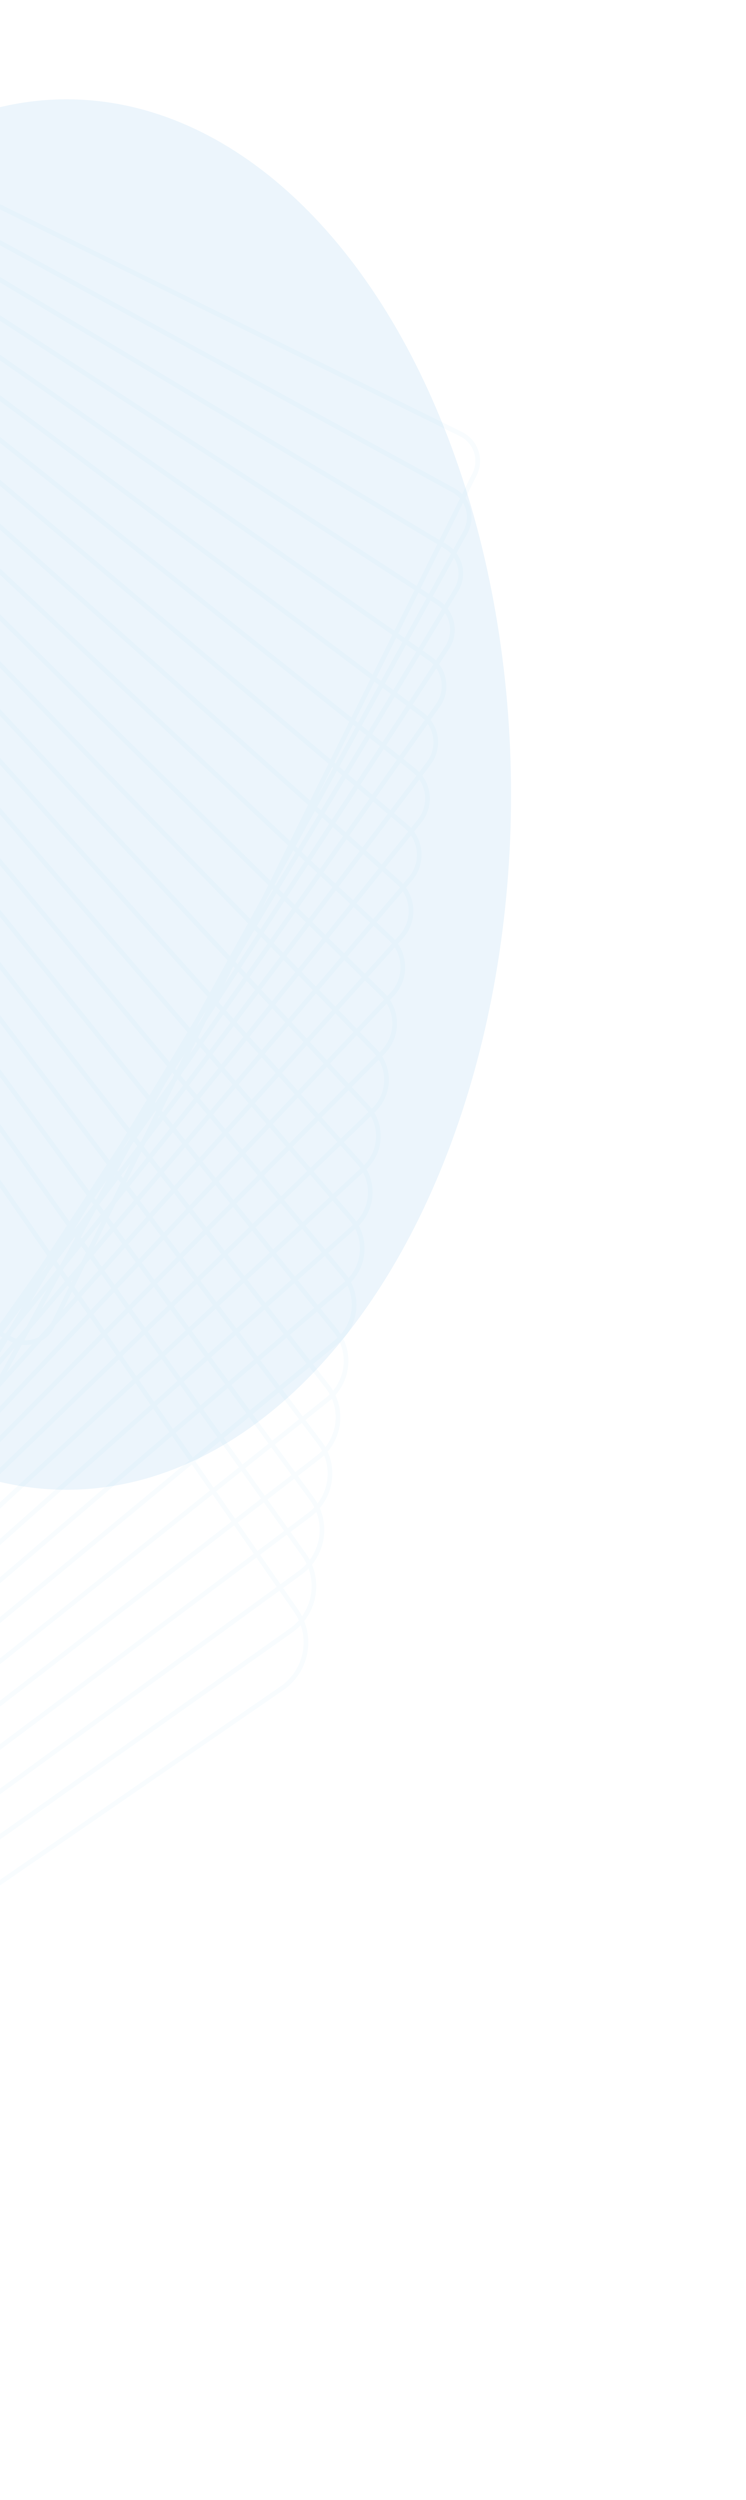 <svg width="308" height="1032" viewBox="0 0 308 1032" fill="none" xmlns="http://www.w3.org/2000/svg">
<g clip-path="url(#clip0_2002_7408)">
<path opacity="0.24" fill-rule="evenodd" clip-rule="evenodd" d="M190.777 178.354C195.156 180.52 198.007 184.894 198.199 189.776C198.284 191.983 197.808 194.205 196.824 196.195L192.16 205.599C193.679 207.739 194.585 210.305 194.693 212.993C194.785 215.463 194.206 217.913 193.009 220.098L188.462 228.378C190.114 230.613 191.087 233.323 191.203 236.201L191.203 236.193C191.311 238.935 190.621 241.631 189.202 243.993L184.832 251.258C186.584 253.588 187.621 256.426 187.738 259.41L187.747 259.41C187.862 262.423 187.052 265.357 185.395 267.897L181.289 274.183C183.111 276.583 184.169 279.5 184.291 282.61C184.422 285.912 183.484 289.083 181.58 291.791L177.791 297.176C179.65 299.648 180.735 302.643 180.861 305.819C180.999 309.35 179.907 312.852 177.773 315.686L174.356 320.221C176.23 322.752 177.324 325.81 177.447 329.019C177.601 332.831 176.364 336.578 173.966 339.573L170.964 343.314C172.823 345.896 173.911 348.996 174.042 352.228C174.204 356.337 172.821 360.321 170.151 363.459L167.618 366.437C169.461 369.054 170.514 372.146 170.646 375.429L170.646 375.42C170.823 379.826 169.295 384.064 166.345 387.345L164.31 389.611C166.106 392.258 167.134 395.357 167.266 398.629C167.451 403.332 165.769 407.807 162.538 411.231L161.034 412.823C162.769 415.493 163.763 418.588 163.895 421.83C164.087 426.762 162.209 431.609 158.731 435.118L157.785 436.074C159.451 438.753 160.408 441.832 160.533 445.031C160.74 450.268 158.691 455.361 154.925 458.996L154.55 459.357C156.141 462.041 157.055 465.092 157.178 468.24L157.17 468.24C157.39 473.675 155.261 478.921 151.336 482.677C152.838 485.347 153.703 488.353 153.824 491.44C154.04 496.906 151.975 502.147 148.128 505.982C149.561 508.631 150.368 511.564 150.488 514.641C150.7 520.145 148.695 525.389 144.918 529.306C146.271 531.936 147.033 534.825 147.15 537.842L147.159 537.833C147.376 543.382 145.415 548.635 141.71 552.624C142.993 555.232 143.715 558.081 143.83 561.043L143.822 561.043C144.043 566.535 142.085 571.887 138.483 575.94C139.696 578.531 140.383 581.339 140.502 584.243L140.51 584.243C140.722 589.769 138.811 595.138 135.267 599.264C136.419 601.829 137.071 604.594 137.182 607.444C137.404 613.013 135.534 618.387 132.045 622.576C133.14 625.118 133.761 627.845 133.87 630.645L133.879 630.645C134.099 636.253 132.262 641.65 128.824 645.904C129.861 648.419 130.451 651.101 130.558 653.846C130.782 659.492 128.989 664.908 125.606 669.221C126.59 671.71 127.154 674.355 127.264 677.055L127.264 677.047C127.586 685.324 123.71 693.066 116.892 697.766L-486.597 1113.89C-491.883 1117.54 -498.28 1118.92 -504.607 1117.76C-510.935 1116.62 -516.429 1113.08 -520.083 1107.8L-937.182 506.009C-939.781 502.255 -941.248 497.869 -941.434 493.327C-941.765 485.059 -937.888 477.308 -931.07 472.608L-327.581 56.483C-324.537 54.384 -321.125 53.038 -317.57 52.493C-315.318 51.346 -312.916 50.579 -310.443 50.209C-308.169 49.042 -305.759 48.289 -303.315 47.934C-301.071 46.762 -298.66 45.988 -296.172 45.635C-293.943 44.459 -291.542 43.686 -289.06 43.343C-286.815 42.147 -284.413 41.39 -281.974 41.058C-279.736 39.84 -277.303 39.052 -274.779 38.73C-272.591 37.531 -270.206 36.756 -267.727 36.442C-265.516 35.206 -263.092 34.417 -260.568 34.115C-258.386 32.883 -255.983 32.1 -253.474 31.808C-251.258 30.537 -248.834 29.763 -246.365 29.485C-244.16 28.198 -241.735 27.42 -239.264 27.151C-237.104 25.864 -234.683 25.061 -232.136 24.801C-229.959 23.491 -227.538 22.707 -225.068 22.462C-222.936 21.14 -220.512 20.321 -217.942 20.084C-215.932 18.822 -213.645 18.021 -211.215 17.753C-211.087 17.739 -210.958 17.726 -210.83 17.715C-208.686 16.35 -206.251 15.547 -203.76 15.341C-201.625 13.948 -199.179 13.133 -196.674 12.94C-194.554 11.527 -192.103 10.702 -189.591 10.523C-187.489 9.093 -185.04 8.261 -182.524 8.095C-180.441 6.646 -177.991 5.802 -175.47 5.647C-171.587 2.88 -166.337 2.276 -161.771 4.527L190.777 178.354ZM-171.916 5.892C-169.008 4.737 -165.639 4.767 -162.618 6.255L189.912 180.082C193.665 181.931 196.103 185.676 196.264 189.852C196.341 191.737 195.934 193.637 195.087 195.339L190.807 203.971C189.867 203.003 188.779 202.167 187.567 201.505L-168.054 7.302C-169.295 6.624 -170.597 6.159 -171.916 5.892ZM189.899 205.803C188.994 204.767 187.897 203.88 186.635 203.19L-168.969 8.979C-170.814 7.975 -172.811 7.512 -174.777 7.538C-175.351 7.99 -175.885 8.5 -176.369 9.064C-175.677 9.34 -174.998 9.675 -174.338 10.069L181.42 222.903L189.899 205.803ZM191.177 207.582C192.13 209.216 192.685 211.086 192.766 213.07C192.85 215.192 192.349 217.303 191.323 219.183L187.127 226.824C186.307 225.999 185.377 225.269 184.349 224.655L183.085 223.899L191.177 207.582ZM182.23 225.623L183.358 226.298C184.416 226.929 185.355 227.705 186.157 228.591L177.058 245.159L173.643 242.941L182.23 225.623ZM172.786 244.668L176.134 246.842L167.065 263.355L164.433 261.512L172.786 244.668ZM162.832 260.392L171.154 243.607L-179.975 15.553L-181.781 19.196L162.832 260.392ZM163.57 263.253L166.135 265.049L157.333 281.077L155.436 279.655L163.57 263.253ZM153.864 278.477L161.969 262.133L-182.646 20.941L-184.578 24.836L153.864 278.477ZM154.567 281.408L156.397 282.779L147.836 298.369L146.632 297.409L154.567 281.408ZM145.088 296.177L152.995 280.23L-185.447 26.589L-187.497 30.723L145.088 296.177ZM145.759 299.17L146.897 300.078L138.559 315.261L138.01 314.796L145.759 299.17ZM136.493 313.512L144.215 297.937L-188.37 32.483L-190.524 36.828L136.493 313.512ZM137.131 316.569L137.615 316.979L130.524 329.893L137.131 316.569ZM128.062 330.515L135.613 315.286L-191.405 38.606L-193.656 43.145L128.062 330.515ZM119.788 347.201L127.179 332.297L-194.537 44.922L-196.884 49.655L119.788 347.201ZM111.662 363.59L118.899 348.995L-197.778 51.458L-200.198 56.337L111.662 363.59ZM108.361 370.248L110.761 365.408L-201.101 58.16L-203.6 63.199L103.342 379.387L108.361 370.248ZM83.523 420.34L85.426 416.504L82.269 421.751L80.509 424.956L83.523 420.34ZM85.143 421.405L81.757 428.232L82.552 429.155L90.891 417.305L89.116 415.321L85.143 421.405ZM96.28 398.946L92.447 406.677L96.994 399.713L96.28 398.946ZM97.652 396.179L97.195 397.101L98.079 398.051L106.403 385.305L105.039 383.9L97.652 396.179ZM110.129 371.019L108.184 374.941L112.744 367.361L112.351 366.974L110.129 371.019ZM80.831 430.1L78.31 435.185L81.413 430.775L80.831 430.1ZM72.856 441.855L76.224 435.062L72.258 441.135L72.856 441.855ZM71.043 445.511L71.921 443.74L71.157 442.821L68.277 447.231L63.969 455.074L64.153 455.302L71.043 445.511ZM72.678 446.542L73.398 445.518L75.568 448.128L67.254 459.162L66.738 458.519L72.678 446.542ZM65.796 460.42L66.059 460.748L64.813 462.402L65.796 460.42ZM58.541 470.725L64.469 458.769L64.258 458.506L56.44 469.615L57.932 471.533L58.541 470.725ZM60.168 471.767L59.369 473.379L61.708 476.385L70.16 465.851L67.304 462.297L60.168 471.767ZM58.416 475.301L52.082 488.074L52.201 488.231L60.465 477.934L58.416 475.301ZM50.789 486.359L53.897 480.09L49.981 485.288L50.789 486.359ZM46.075 495.865L49.832 488.29L48.775 486.889L40.964 497.255L42.871 499.859L46.075 495.865ZM47.693 496.925L44.879 502.6L46.913 505.378L55.292 495.528L52.153 491.367L47.693 496.925ZM43.916 504.541L38.731 514.997L45.633 506.884L43.916 504.541ZM36.49 515.197L42.086 503.912L34.863 512.912L36.49 515.197ZM33.596 521.033L35.521 517.151L33.613 514.47L26.45 523.396L25.942 524.321L28.123 527.468L33.596 521.033ZM35.209 522.098L37.297 519.644L40.682 524.397L32.392 533.628L30.702 531.188L35.209 522.098ZM29.454 529.388L30.076 528.133L29.254 529.1L29.454 529.388ZM29.723 533.163L31.067 535.103L25.915 540.84L29.723 533.163ZM21.137 546.161L28.475 531.362L27.96 530.62L12.504 548.791L10.017 553.32C12.09 553.401 14.143 552.916 15.948 551.94L21.137 546.161ZM22.726 547.272L22.448 547.832C21.24 550.274 19.378 552.181 17.178 553.45L-1.439 574.181L-1.784 574.81C-2.945 576.922 -4.584 578.608 -6.493 579.808L-25.636 601.125L-26.034 601.787C-27.113 603.583 -28.532 605.052 -30.161 606.164L-49.801 628.034L-50.267 628.747C-51.243 630.244 -52.452 631.501 -53.814 632.503L-74.033 655.018L-74.525 655.716C-75.368 656.916 -76.356 657.954 -77.451 658.823L-98.109 681.828L-98.749 682.677C-99.459 683.618 -100.258 684.455 -101.124 685.185L-122.37 708.843L-123.007 709.637C-123.534 710.293 -124.103 710.896 -124.707 711.446L-144.027 732.959L36.064 542.312L32.194 536.728L22.726 547.272ZM13.237 554.958C11.858 555.25 10.428 555.326 9.002 555.168L2.632 566.767L13.237 554.958ZM5.358 554.23L-4.147 565.404L3.197 553.196L4.565 553.871C4.827 554 5.091 554.119 5.358 554.23ZM0.956 552.091L-5.278 559.86L0.078 551.658L0.956 552.091ZM1.177 550.059L2.187 550.557L3.586 548.813L9.412 539.13L1.177 550.059ZM-2.692 550.292L-20.752 575.956L-21.782 577.322L-375.119 384.363C-378.794 382.353 -381.08 378.669 -381.249 374.483L-381.241 374.483C-381.325 372.361 -380.824 370.25 -379.798 368.378L-249.255 130.658L-243.401 139.106L-354.03 362.211C-355.014 364.201 -355.49 366.423 -355.405 368.622C-355.213 373.503 -352.371 377.886 -347.974 380.043L-2.692 550.292ZM-242.14 140.924L-352.284 363.058C-353.132 364.761 -353.547 366.66 -353.47 368.545L-353.478 368.553C-353.309 372.73 -350.871 376.475 -347.118 378.332L-1.574 548.702L16.061 523.643L19.488 518.396L-242.14 140.924ZM-242.42 137.128L-248.216 128.766L-245.094 123.08L-239.411 131.06L-242.42 137.128ZM-238.136 132.85L-241.159 138.947L20.626 516.652L27.582 506.001L-238.136 132.85ZM-238.442 129.106L-244.066 121.209L-240.982 115.593L-235.472 123.116L-238.442 129.106ZM-234.182 124.876L-237.168 130.897L28.711 504.273L35.785 493.44L-234.182 124.876ZM-234.509 121.175L-239.961 113.733L-236.919 108.194L-231.581 115.27L-234.509 121.175ZM-230.277 116.999L-233.22 122.935L36.909 491.719L44.105 480.7L-230.277 116.999ZM-230.621 113.334L-235.899 106.337L-232.9 100.876L-227.735 107.514L-230.621 113.334ZM-226.415 109.211L-229.317 115.063L45.225 478.985L49.899 471.829L52.435 467.613L-226.415 109.211ZM-226.786 105.6L-231.891 99.038L-228.938 93.66L-223.946 99.872L-226.786 105.6ZM-222.609 101.536L-225.466 107.297L53.502 465.839L60.629 453.991L-222.609 101.536ZM-223.003 97.97L-227.935 91.834L-225.038 86.558L-220.219 92.355L-223.003 97.97ZM-218.864 93.983L-221.666 99.634L61.687 452.234L68.947 440.164L-218.864 93.983ZM-219.279 90.46L-224.038 84.737L-221.191 79.552L-216.544 84.945L-219.279 90.46ZM-215.172 86.538L-217.925 92.089L69.998 438.417L77.399 426.116L-215.172 86.538ZM-215.616 83.073L-220.201 77.751L-217.409 72.665L-212.935 77.666L-215.616 83.073ZM-211.544 79.221L-214.244 84.665L78.441 424.383L80.623 420.755L85.703 411.505L-211.544 79.221ZM-212.018 75.816L-216.43 70.883L-213.702 65.915L-209.4 70.537L-212.018 75.816ZM-207.99 72.052L-210.627 77.37L86.684 409.719L93.966 396.46L-207.99 72.052ZM-208.487 68.696L-212.728 64.141L-210.067 59.295L-205.936 63.551L-208.487 68.696ZM-204.505 65.025L-207.077 70.212L94.943 394.681L102.372 381.153L-204.505 65.025ZM-205.031 61.725L-209.099 57.534L-206.514 52.827L-202.553 56.729L-205.031 61.725ZM-201.65 54.907L-205.548 51.066L-203.045 46.509L-199.253 50.073L-201.65 54.907ZM-198.358 48.269L-202.088 44.765L-199.66 40.345L-196.035 43.584L-198.358 48.269ZM-195.154 41.807L-198.716 38.626L-196.389 34.389L-192.928 37.318L-195.154 41.807ZM-192.046 35.54L-195.443 32.666L-193.218 28.614L-189.918 31.248L-192.046 35.54ZM-189.045 29.487L-192.28 26.905L-190.164 23.053L-187.022 25.408L-189.045 29.487ZM-186.153 23.655L-189.229 21.35L-187.239 17.726L-184.251 19.818L-186.153 23.655ZM-183.385 18.073L-186.307 16.028L-185.005 13.658C-184.887 13.443 -184.763 13.233 -184.634 13.029C-183.614 13.363 -182.622 13.833 -181.681 14.444L-181.609 14.491L-183.385 18.073ZM-180.748 12.755C-181.605 12.21 -182.498 11.767 -183.413 11.421C-182.934 10.891 -182.411 10.412 -181.854 9.985C-181.056 9.967 -180.253 10.027 -179.457 10.168C-179.527 10.299 -179.596 10.431 -179.662 10.565L-180.748 12.755ZM-177.524 10.679C-176.773 10.944 -176.038 11.288 -175.33 11.712L180.565 224.627L172.01 241.881L-179.113 13.816L-177.926 11.421C-177.8 11.167 -177.666 10.919 -177.524 10.679ZM-178.347 8.44C-178.525 8.398 -178.703 8.36 -178.882 8.325C-178.601 8.217 -178.315 8.12 -178.027 8.034C-178.136 8.167 -178.243 8.303 -178.347 8.44ZM4.19 551.544L5.421 552.151C5.833 552.354 6.253 552.53 6.676 552.68L10.898 547.717L19.495 532.062L5.175 549.907L4.19 551.544ZM189.284 236.278C189.199 234.106 188.544 232.042 187.426 230.265L178.671 246.207L181.131 247.805C181.998 248.367 182.793 249.014 183.508 249.731L187.551 243.01C188.781 240.97 189.376 238.647 189.284 236.278ZM180.081 249.405L177.747 247.889L168.646 264.461L172.869 267.416L182.482 251.436C181.777 250.669 180.972 249.985 180.081 249.405ZM171.876 269.067L167.716 266.155L158.884 282.239L162.377 284.857L171.876 269.067ZM161.38 286.514L157.948 283.942L149.358 299.585L152.168 301.827L161.38 286.514ZM151.169 303.488L148.42 301.293L140.055 316.526L142.222 318.36L151.169 303.488ZM141.219 320.028L139.111 318.245L130.954 333.098L132.516 334.494L141.219 320.028ZM131.51 336.166L130.007 334.823L122.045 349.321L123.036 350.253L131.51 336.166ZM122.025 351.933L121.092 351.056L113.315 365.218L113.766 365.663L122.025 351.933ZM53.874 469.463L52.758 471.494L49.914 475.536L51.347 473.154L53.811 469.381L53.874 469.463ZM48.474 483.291L54.364 472.566L55.278 471.267L56.728 473.131L48.773 483.688L48.474 483.291ZM62.748 457.298L62.967 456.9L63 456.941L62.748 457.298ZM46.866 486.219L47.457 485.142L47.567 485.288L46.866 486.219ZM44.373 486.762L39.619 495.419L38.937 494.488L44.373 486.762ZM41.624 501.412L39.852 498.992L33.363 510.807L33.703 511.283L41.624 501.412ZM32.286 508.772L32.124 509.066L32.095 509.025L32.286 508.772ZM32.453 512.841L32.336 512.677L31.798 513.657L32.453 512.841ZM31.097 510.937L24.844 522.323L24.69 522.515L23.368 520.608L30.882 510.635L31.097 510.937ZM17.093 540.434L24.904 526.211L26.829 528.988L17.093 540.434ZM6.308 556.075L-3.022 573.063L-7.744 578.321C-9.316 579.262 -11.089 579.828 -12.912 579.974L-10.234 575.522L6.308 556.075ZM-14.088 581.929C-12.925 581.949 -11.768 581.82 -10.645 581.552L-20.388 592.401L-14.088 581.929ZM-24.605 589.454L-17.731 581.372C-18.168 581.243 -18.601 581.091 -19.03 580.916L-24.605 589.454ZM-43.13 605.654L-22.951 578.874L-376.042 386.048C-380.243 383.748 -382.975 379.348 -383.168 374.56C-383.268 372.09 -382.689 369.639 -381.492 367.454L-250.482 128.889L-255.608 121.494L-407.312 373.681C-408.543 375.721 -409.138 378.053 -409.046 380.413L-409.046 380.405C-408.884 384.539 -406.676 388.266 -403.128 390.385L-44.44 604.971C-44.012 605.228 -43.575 605.455 -43.13 605.654ZM-254.515 119.677L-249.442 126.996L-246.334 121.337L-251.31 114.35L-254.515 119.677ZM-250.23 112.553L-245.307 119.466L-242.238 113.878L-247.064 107.29L-250.23 112.553ZM-245.989 105.503L-241.217 112.018L-238.191 106.508L-242.866 100.312L-245.989 105.503ZM-241.792 98.526L-237.171 104.651L-234.188 99.22L-238.712 93.406L-241.792 98.526ZM-237.648 91.639L-233.18 97.382L-230.243 92.036L-234.615 86.596L-237.648 91.639ZM-233.557 84.838L-229.24 90.209L-226.361 84.966L-230.581 79.89L-233.557 84.838ZM-229.525 78.135L-225.361 83.145L-222.533 77.995L-226.601 73.273L-229.525 78.135ZM-225.556 71.536L-221.543 76.193L-218.77 71.143L-222.686 66.766L-225.556 71.536ZM-221.651 65.046L-217.791 69.361L-215.084 64.43L-218.848 60.386L-221.651 65.046ZM-217.817 58.673L-214.109 62.656L-211.47 57.85L-215.083 54.128L-217.817 58.673ZM-214.059 52.425L-210.503 56.089L-207.94 51.422L-211.403 48.01L-214.059 52.425ZM-210.379 46.307L-206.973 49.662L-204.494 45.148L-207.808 42.034L-210.379 46.307ZM-206.792 40.345L-203.537 43.404L-201.134 39.029L-204.3 36.201L-206.792 40.345ZM-203.297 34.534L-200.19 37.309L-197.889 33.12L-200.909 30.565L-203.297 34.534ZM-199.903 28.892L-196.943 31.397L-194.745 27.395L-197.621 25.099L-199.903 28.892ZM-196.622 23.439L-193.807 25.686L-191.72 21.887L-194.359 19.91C-194.391 19.885 -194.424 19.861 -194.456 19.838L-196.622 23.439ZM-193.207 18.369L-190.785 20.184L-188.843 16.648C-189.773 16.095 -190.749 15.669 -191.749 15.368C-191.864 15.54 -191.977 15.716 -192.085 15.896L-193.461 18.183C-193.376 18.244 -193.291 18.306 -193.207 18.369ZM-190.461 13.767C-189.59 14.079 -188.737 14.476 -187.916 14.959L-186.699 12.743C-186.665 12.681 -186.63 12.619 -186.595 12.557C-187.37 12.436 -188.151 12.387 -188.927 12.41C-189.471 12.815 -189.985 13.268 -190.461 13.767ZM-185.837 10.739C-185.7 10.765 -185.563 10.793 -185.427 10.823C-185.345 10.72 -185.263 10.618 -185.178 10.518C-185.4 10.585 -185.62 10.659 -185.837 10.739ZM-16.347 579.745C-16.889 579.628 -17.427 579.471 -17.957 579.273L-16.057 576.365L-3.799 561.089L-11.821 574.425L-16.347 579.745ZM183.748 253.059C184.99 254.949 185.72 257.165 185.811 259.478C185.911 262.093 185.205 264.636 183.77 266.837L179.964 272.664C179.34 272.04 178.655 271.465 177.913 270.947L174.447 268.521L183.748 253.059ZM173.454 270.171L176.812 272.522C177.574 273.055 178.267 273.657 178.885 274.317L168.839 289.7L163.923 286.016L173.454 270.171ZM162.926 287.672L167.785 291.314L157.921 306.419L153.683 303.037L162.926 287.672ZM152.685 304.697L156.866 308.034L147.311 322.665L143.709 319.618L152.685 304.697ZM142.705 321.286L146.252 324.287L136.981 338.482L133.976 335.798L142.705 321.286ZM132.97 337.47L135.921 340.106L126.915 353.897L124.47 351.6L132.97 337.47ZM123.459 353.28L125.85 355.527L117.091 368.939L115.175 367.051L123.459 353.28ZM114.153 368.75L116.016 370.585L107.483 383.652L106.066 382.193L114.153 368.75ZM18.973 523.237L20.548 520.618L17.791 524.535L16.472 526.555L18.973 523.237ZM36.021 498.631L30.834 507.254L30.922 507.378L38.565 497.235L37.769 496.148L36.021 498.631ZM20.554 524.342L12.56 537.63L23.43 524.084L22.145 522.23L20.554 524.342ZM-27.196 599.982L-17.909 584.545L-32.938 602.213L-35.709 606.457C-34.189 606.145 -32.729 605.547 -31.419 604.685L-27.196 599.982ZM-34.542 608.162C-35.38 608.384 -36.239 608.529 -37.106 608.595L-42.906 617.476L-34.542 608.162ZM-40.727 608.406L-43.647 611.838L-41.169 608.318C-41.088 608.335 -41.006 608.352 -40.925 608.368C-40.859 608.381 -40.793 608.394 -40.727 608.406ZM-44.319 607.232L-60.114 628.194L-64.21 633.299C-66 633.055 -67.764 632.423 -69.375 631.377L-431.137 396.416C-434.566 394.187 -436.706 390.426 -436.868 386.343L-436.868 386.351C-436.976 383.737 -436.27 381.193 -434.826 378.984L-261.304 113.276L-256.808 119.762L-408.963 372.698C-410.382 375.06 -411.08 377.757 -410.973 380.499C-410.78 385.27 -408.217 389.592 -404.119 392.045L-45.432 606.631C-45.066 606.85 -44.695 607.05 -44.319 607.232ZM-255.716 117.945L-260.163 111.529L-256.889 106.516L-252.526 112.643L-255.716 117.945ZM-251.445 110.846L-255.76 104.787L-252.525 99.834L-248.295 105.609L-251.445 110.846ZM-247.22 103.822L-251.402 98.113L-248.211 93.227L-244.113 98.658L-247.22 103.822ZM-243.039 96.873L-247.087 91.507L-243.94 86.687L-239.976 91.781L-243.039 96.873ZM-238.913 90.014L-242.827 84.983L-239.726 80.235L-235.897 85L-238.913 90.014ZM-234.839 83.242L-238.619 78.539L-235.577 73.882L-231.882 78.326L-234.839 83.242ZM-230.826 76.571L-234.471 72.187L-231.481 67.609L-227.921 71.741L-230.826 76.571ZM-226.876 70.004L-230.385 65.931L-227.451 61.439L-224.027 65.267L-226.876 70.004ZM-222.992 63.547L-226.366 59.777L-223.5 55.388L-220.21 58.923L-222.992 63.547ZM-219.18 57.209L-222.417 53.731L-219.623 49.452L-216.468 52.702L-219.18 57.209ZM-215.444 50.999L-218.546 47.803L-215.832 43.647L-212.811 46.623L-215.444 50.999ZM-211.787 44.92L-214.754 41.996L-212.128 37.975L-209.241 40.688L-211.787 44.92ZM-208.225 38.999L-211.058 36.337L-208.512 32.438L-205.758 34.898L-208.225 38.999ZM-204.755 33.231L-207.455 30.82L-205.018 27.088L-202.395 29.308L-204.755 33.231ZM-201.389 27.635L-203.957 25.462L-201.656 21.941C-201.333 22.157 -201.018 22.388 -200.71 22.634L-199.136 23.89L-201.389 27.635ZM-198.137 22.23L-199.508 21.136C-199.865 20.851 -200.231 20.583 -200.606 20.332L-199.164 18.124C-199.069 17.978 -198.971 17.835 -198.871 17.694C-197.915 17.958 -196.979 18.329 -196.081 18.811L-198.137 22.23ZM-195.088 17.161C-195.876 16.732 -196.69 16.378 -197.52 16.098C-197.053 15.63 -196.553 15.205 -196.028 14.823C-195.269 14.794 -194.506 14.831 -193.748 14.934L-195.088 17.161ZM-192.521 13.194C-192.62 13.174 -192.719 13.155 -192.818 13.137C-192.659 13.081 -192.5 13.028 -192.34 12.978C-192.401 13.049 -192.461 13.121 -192.521 13.194ZM-39.945 606.579C-39.711 606.613 -39.477 606.64 -39.242 606.661L-34.559 601.156L-28.475 591.839L-37.391 602.95L-39.945 606.579ZM182.364 282.687C182.267 280.217 181.494 277.889 180.159 275.914L170.394 290.866L174.695 294.089C175.339 294.572 175.939 295.099 176.491 295.664L179.997 290.682C181.662 288.32 182.48 285.557 182.364 282.687ZM173.543 295.629L169.341 292.479L159.443 307.634L164.966 312.042L175.363 297.267C174.812 296.673 174.204 296.125 173.543 295.629ZM163.858 313.616L158.388 309.25L148.803 323.927L153.691 328.064L163.858 313.616ZM152.581 329.641L147.744 325.549L138.444 339.789L142.74 343.626L152.581 329.641ZM141.629 345.205L137.384 341.413L128.35 355.246L132.09 358.76L141.629 345.205ZM130.976 360.343L127.285 356.875L118.5 370.327L121.719 373.498L130.976 360.343ZM120.594 375.096L117.425 371.974L108.867 385.078L111.593 387.887L120.594 375.096ZM110.465 389.49L107.787 386.731L99.44 399.513L101.702 401.943L110.465 389.49ZM100.569 403.553L98.355 401.175L90.204 413.654L92.027 415.692L100.569 403.553ZM-16.582 573.628L-17.699 575.338L-19.821 577.983L-19.226 577.136L-16.582 573.628ZM-42.892 613.915L-51.38 626.912L-55.079 631.031C-56.085 631.754 -57.185 632.319 -58.339 632.717L-55.724 629.001L-42.892 613.915ZM-60.041 635.135C-59.5 635.043 -58.964 634.922 -58.437 634.77L-64.666 641.707L-60.041 635.135ZM-85.725 660.109L-65.584 635.01C-67.259 634.646 -68.897 633.98 -70.417 632.994L-432.179 398.024C-436.133 395.462 -438.602 391.123 -438.786 386.42C-438.91 383.406 -438.092 380.473 -436.435 377.933L-262.483 111.574L-266.427 105.883L-462.348 384.287C-464.005 386.64 -464.822 389.412 -464.707 392.281L-464.707 392.273C-464.545 396.382 -462.523 400.091 -459.155 402.447L-94.319 657.792C-91.714 659.613 -88.67 660.355 -85.725 660.109ZM-265.243 104.2L-261.342 109.827L-258.083 104.838L-261.91 99.464L-265.243 104.2ZM-260.737 97.797L-256.955 103.109L-253.736 98.181L-257.444 93.118L-260.737 97.797ZM-256.276 91.458L-252.612 96.46L-249.438 91.6L-253.028 86.842L-256.276 91.458ZM-251.859 85.181L-248.315 89.88L-245.185 85.087L-248.654 80.627L-251.859 85.181ZM-247.496 78.982L-244.072 83.383L-240.99 78.663L-244.339 74.495L-247.496 78.982ZM-243.185 72.856L-239.882 76.967L-236.859 72.339L-240.088 68.455L-243.185 72.856ZM-238.935 66.817L-235.753 70.645L-232.783 66.097L-235.891 62.49L-238.935 66.817ZM-234.748 60.867L-231.687 64.419L-228.775 59.959L-231.761 56.621L-234.748 60.867ZM-230.628 55.012L-227.689 58.297L-224.845 53.943L-227.71 50.865L-230.628 55.012ZM-226.58 49.259L-223.763 52.285L-220.991 48.041L-223.734 45.216L-226.58 49.259ZM-222.609 43.617L-219.915 46.393L-217.225 42.274L-219.847 39.692L-222.609 43.617ZM-218.719 38.09L-216.147 40.624L-213.547 36.642L-216.047 34.293L-218.719 38.09ZM-214.927 32.701L-212.477 35.004L-209.958 31.147L-212.338 29.021L-214.927 32.701ZM-211.23 27.448L-208.901 29.528L-206.493 25.841L-207.053 25.366C-207.624 24.883 -208.224 24.449 -208.85 24.065L-211.23 27.448ZM-205.8 23.903L-205.431 24.215L-203.32 20.982C-204.175 20.565 -205.067 20.239 -205.984 20.006C-206.072 20.123 -206.159 20.241 -206.244 20.362L-207.741 22.49C-207.067 22.91 -206.418 23.382 -205.8 23.903ZM-204.567 18.414C-203.777 18.668 -203.007 18.985 -202.262 19.363L-200.913 17.297C-201.647 17.213 -202.385 17.188 -203.119 17.222C-203.625 17.581 -204.109 17.978 -204.567 18.414ZM-199.786 15.52C-199.761 15.525 -199.736 15.529 -199.712 15.534C-199.682 15.539 -199.652 15.544 -199.623 15.55L-199.596 15.518L-199.568 15.486C-199.553 15.469 -199.537 15.451 -199.522 15.434C-199.579 15.452 -199.637 15.47 -199.694 15.489C-199.724 15.5 -199.755 15.51 -199.786 15.52ZM176.618 298.842C178.023 300.902 178.84 303.334 178.942 305.896C179.065 308.986 178.102 312.046 176.233 314.534L173.086 318.71C172.587 318.187 172.05 317.695 171.477 317.239L166.479 313.25L176.618 298.842ZM165.372 314.823L170.274 318.737C170.864 319.208 171.41 319.721 171.91 320.272L161.231 334.443L155.172 329.317L165.372 314.823ZM154.062 330.894L160.073 335.98L149.657 349.804L144.191 344.922L154.062 330.894ZM143.08 346.501L148.498 351.341L138.424 364.711L133.512 360.096L143.08 346.501ZM132.398 361.679L137.264 366.251L127.506 379.2L123.114 374.872L132.398 361.679ZM121.989 376.47L126.336 380.753L116.867 393.32L112.962 389.297L121.989 376.47ZM111.834 390.9L115.694 394.876L106.492 407.089L103.047 403.387L111.834 390.9ZM101.913 404.998L105.314 408.652L96.36 420.535L93.348 417.169L101.913 404.998ZM92.213 418.782L95.181 422.1L86.453 433.682L83.852 430.663L92.213 418.782ZM82.712 432.283L85.27 435.252L76.758 446.549L74.546 443.887L82.712 432.283ZM-57.287 627.874L-56.534 626.804L-58.423 629.158L-58.764 629.61L-57.287 627.874ZM-75.552 653.829L-69.365 645.036L-78.323 655.568L-80.609 658.602C-79.965 658.258 -79.347 657.858 -78.762 657.403L-75.552 653.829ZM-82.358 661.408C-82.513 661.456 -82.669 661.502 -82.826 661.544L-84.626 663.934L-82.358 661.408ZM-87.302 662.075L-102.672 681.228L-106.952 686.26C-111 687.562 -115.602 686.952 -119.253 684.214L-487.164 408.486C-490.43 406.037 -492.393 402.294 -492.554 398.219L-492.563 398.219C-492.686 395.129 -491.723 392.061 -489.862 389.581L-271.052 99.211L-267.593 104.201L-463.923 383.186C-465.827 385.894 -466.765 389.065 -466.634 392.358C-466.449 397.07 -464.124 401.323 -460.265 404.03L-95.42 659.374C-92.945 661.107 -90.121 661.986 -87.302 662.075ZM-266.408 102.518L-269.827 97.585L-266.445 93.096L-263.092 97.805L-266.408 102.518ZM-261.919 96.138L-265.231 91.486L-261.889 87.051L-258.643 91.482L-261.919 96.138ZM-257.474 89.823L-260.68 85.446L-257.382 81.07L-254.243 85.231L-257.474 89.823ZM-253.075 83.57L-256.172 79.464L-252.918 75.147L-249.888 79.042L-253.075 83.57ZM-248.73 77.397L-251.719 73.555L-248.513 69.301L-245.591 72.937L-248.73 77.397ZM-244.438 71.297L-247.318 67.714L-244.173 63.542L-241.361 66.925L-244.438 71.297ZM-240.208 65.286L-242.978 61.955L-239.886 57.853L-237.184 60.989L-240.208 65.286ZM-236.041 59.366L-238.7 56.279L-235.668 52.254L-233.076 55.152L-236.041 59.366ZM-231.943 53.542L-234.491 50.693L-231.529 46.762L-229.048 49.428L-231.943 53.542ZM-227.917 47.822L-230.355 45.203L-227.467 41.371L-225.096 43.813L-227.917 47.822ZM-223.971 42.214L-226.297 39.819L-223.494 36.099L-221.234 38.325L-223.971 42.214ZM-220.107 36.723L-222.32 34.542L-219.61 30.945L-217.462 32.964L-220.107 36.723ZM-216.341 31.372L-218.402 29.437L-218.444 29.397L-216.032 26.197C-215.25 26.636 -214.498 27.15 -213.786 27.741L-216.341 31.372ZM-212.683 26.173C-213.381 25.604 -214.114 25.099 -214.872 24.658L-213.315 22.591C-213.245 22.498 -213.174 22.406 -213.102 22.316C-212.231 22.518 -211.383 22.802 -210.565 23.164L-212.683 26.173ZM-209.44 21.566C-210.146 21.233 -210.873 20.953 -211.617 20.726C-211.165 20.314 -210.69 19.938 -210.195 19.597C-209.486 19.559 -208.781 19.574 -208.086 19.641L-209.44 21.566ZM-206.724 17.884L-206.727 17.883L-206.721 17.882L-206.724 17.884ZM175.52 329.096C175.415 326.47 174.578 323.964 173.139 321.837L162.702 335.688L168.259 340.389C168.777 340.827 169.264 341.293 169.718 341.787L172.461 338.37C174.568 335.738 175.651 332.45 175.52 329.096ZM167.014 341.853L161.544 337.225L151.097 351.09L157.595 356.895L168.498 343.307C168.041 342.79 167.546 342.303 167.014 341.853ZM156.393 358.393L149.939 352.627L139.835 366.037L145.777 371.621L156.393 358.393ZM144.575 373.12L138.675 367.576L128.89 380.563L134.313 385.907L144.575 373.12ZM133.101 387.417L127.72 382.116L118.224 394.718L123.162 399.804L133.101 387.417ZM121.947 401.318L117.051 396.274L107.824 408.52L112.304 413.333L121.947 401.318ZM111.086 414.852L106.646 410.083L97.669 421.998L101.718 426.525L111.086 414.852ZM100.499 428.045L96.49 423.563L87.74 435.176L91.383 439.405L100.499 428.045ZM90.161 440.928L86.557 436.745L78.024 448.07L81.283 451.991L90.161 440.928ZM80.054 453.523L76.834 449.65L68.499 460.711L71.394 464.314L80.054 453.523ZM-99.505 680.47L-99.654 680.668L-100.019 681.075L-99.505 680.47ZM-128.897 712.058L-109.007 688.676C-112.907 689.21 -117.011 688.274 -120.397 685.738L-488.308 410.018C-492.039 407.219 -494.288 402.949 -494.473 398.288C-494.62 394.765 -493.519 391.255 -491.385 388.429L-272.204 97.548L-275.241 93.166L-517.359 394.876C-519.466 397.498 -520.549 400.796 -520.419 404.149L-520.427 404.149C-520.265 408.198 -518.354 411.975 -515.182 414.509L-144.197 710.612C-139.712 714.195 -133.681 714.572 -128.897 712.058ZM-273.98 91.594L-270.979 95.923L-267.613 91.455L-270.554 87.325L-273.98 91.594ZM-269.304 85.767L-266.4 89.845L-263.074 85.432L-265.919 81.549L-269.304 85.767ZM-264.672 79.996L-261.865 83.828L-258.586 79.475L-261.332 75.834L-264.672 79.996ZM-260.084 74.278L-257.376 77.869L-254.141 73.576L-256.789 70.172L-260.084 74.278ZM-255.551 68.63L-252.941 71.984L-249.755 67.756L-252.304 64.584L-255.551 68.63ZM-251.07 63.045L-248.559 66.169L-245.436 62.023L-247.885 59.077L-251.07 63.045ZM-246.65 57.538L-244.24 60.436L-241.17 56.363L-243.519 53.636L-246.65 57.538ZM-242.293 52.109L-239.984 54.789L-236.974 50.794L-239.222 48.281L-242.293 52.109ZM-238.005 46.765L-235.798 49.233L-232.859 45.333L-235.006 43.027L-238.005 46.765ZM-233.79 41.513L-231.685 43.774L-228.822 39.975L-230.866 37.869L-233.79 41.513ZM-229.655 36.359L-227.652 38.422L-224.875 34.737L-226.066 33.564C-226.317 33.316 -226.575 33.078 -226.839 32.85L-229.655 36.359ZM-224.702 32.195L-223.702 33.18L-221.079 29.699C-221.762 29.189 -222.48 28.738 -223.228 28.351L-225.629 31.343C-225.313 31.614 -225.003 31.898 -224.702 32.195ZM-222.003 26.825C-221.282 27.218 -220.587 27.665 -219.921 28.162L-217.804 25.353C-218.595 25.038 -219.407 24.794 -220.23 24.619C-220.285 24.686 -220.34 24.752 -220.394 24.82L-222.003 26.825ZM-218.686 23.035C-217.985 23.236 -217.293 23.483 -216.617 23.777L-215.264 21.982C-215.936 21.93 -216.615 21.924 -217.299 21.965C-217.782 22.291 -218.245 22.648 -218.686 23.035ZM169.706 344.882C171.159 347.071 172.008 349.639 172.115 352.305C172.262 355.93 171.042 359.448 168.688 362.222L166.403 364.908C165.974 364.427 165.514 363.968 165.024 363.531L159.034 358.18L169.706 344.882ZM157.832 359.678L163.745 364.96C164.247 365.409 164.715 365.885 165.146 366.386L154.067 379.41L147.186 372.944L157.832 359.678ZM145.983 374.443L152.825 380.871L142.054 393.533L135.693 387.266L145.983 374.443ZM134.481 388.777L140.802 395.004L130.388 407.247L124.514 401.196L134.481 388.777ZM123.299 402.71L129.134 408.721L119.048 420.578L113.631 414.758L123.299 402.71ZM112.412 416.277L117.791 422.056L108.008 433.556L103.02 427.98L112.412 416.277ZM101.8 429.5L106.751 435.034L97.245 446.209L92.661 440.888L101.8 429.5ZM91.439 442.412L95.986 447.689L86.741 458.557L82.539 453.502L91.439 442.412ZM81.31 455.034L85.476 460.044L76.471 470.631L72.629 465.851L81.31 455.034ZM71.395 467.388L75.201 472.124L66.422 482.444L62.923 477.946L71.395 467.388ZM61.68 479.495L65.143 483.947L56.571 494.024L53.397 489.817L61.68 479.495ZM-131.474 715.087C-136.163 716.286 -141.341 715.356 -145.4 712.118L-516.393 416.006C-519.997 413.131 -522.169 408.836 -522.354 404.226C-522.508 400.414 -521.271 396.668 -518.874 393.681L-276.387 91.514L-279.049 87.673L-544.873 400.179C-547.227 402.945 -548.447 406.471 -548.3 410.095L-548.3 410.104C-548.147 414.136 -546.287 417.947 -543.199 420.556L-169.14 737.034C-163.436 741.859 -155.037 741.505 -149.749 736.451L-147.826 734.31L-131.474 715.087ZM-275.125 89.941L-277.753 86.149L-274.29 82.078L-271.716 85.693L-275.125 89.941ZM-270.466 84.135L-273.006 80.568L-269.584 76.545L-267.098 79.939L-270.466 84.135ZM-265.852 78.386L-268.303 75.039L-264.926 71.07L-262.53 74.246L-265.852 78.386ZM-261.282 72.691L-263.643 69.561L-260.311 65.644L-258.005 68.608L-261.282 72.691ZM-256.768 67.066L-259.038 64.148L-255.756 60.289L-253.541 63.045L-256.768 67.066ZM-252.306 61.506L-254.485 58.795L-251.266 55.011L-249.143 57.564L-252.306 61.506ZM-247.907 56.025L-249.994 53.515L-246.829 49.794L-244.799 52.151L-247.907 56.025ZM-243.573 50.623L-245.566 48.31L-242.461 44.66L-240.524 46.825L-243.573 50.623ZM-239.308 45.309L-241.207 43.185L-238.176 39.621L-236.333 41.601L-239.308 45.309ZM-235.117 40.087L-236.922 38.148L-234.067 34.791C-233.483 35.249 -232.923 35.751 -232.392 36.297L-232.219 36.475L-235.117 40.087ZM-231.008 34.966L-231.011 34.962C-231.586 34.37 -232.191 33.825 -232.822 33.327L-230.424 30.509C-229.718 30.844 -229.031 31.234 -228.37 31.679L-231.008 34.966ZM-227.159 30.17C-227.798 29.732 -228.459 29.341 -229.137 28.995L-227.474 27.04C-227.46 27.023 -227.445 27.007 -227.431 26.99C-227.409 26.964 -227.386 26.938 -227.364 26.912C-226.577 27.064 -225.806 27.278 -225.056 27.549L-227.159 30.17ZM-223.793 25.976C-224.43 25.718 -225.081 25.498 -225.745 25.317C-225.321 24.961 -224.879 24.631 -224.421 24.328C-223.769 24.282 -223.115 24.279 -222.463 24.318L-223.793 25.976ZM168.719 375.506C168.61 372.767 167.78 370.182 166.326 367.956L155.465 380.724L161.806 386.681C162.272 387.119 162.71 387.578 163.12 388.056L164.907 386.066C167.516 383.157 168.872 379.402 168.719 375.506ZM160.485 388.068L154.223 382.184L143.423 394.881L150.621 401.974L161.827 389.496C161.413 388.996 160.966 388.52 160.485 388.068ZM149.333 403.409L142.171 396.353L131.729 408.629L138.438 415.54L149.333 403.409ZM137.148 416.977L130.475 410.103L120.363 421.991L126.614 428.707L137.148 416.977ZM125.321 430.147L119.106 423.469L109.298 434.998L115.12 441.506L125.321 430.147ZM113.828 442.945L108.041 436.476L98.512 447.679L103.93 453.967L113.828 442.945ZM102.636 455.408L97.252 449.159L87.986 460.054L93.023 466.113L102.636 455.408ZM91.724 467.559L86.72 461.541L77.694 472.153L82.371 477.974L91.724 467.559ZM81.068 479.425L76.424 473.646L67.625 483.99L71.962 489.564L81.068 479.425ZM70.65 491.025L66.346 485.493L57.755 495.593L61.77 500.915L70.65 491.025ZM60.458 502.375L56.476 497.097L48.079 506.969L51.787 512.031L60.458 502.375ZM50.474 513.493L46.798 508.475L38.581 518.134L41.998 522.932L50.474 513.493ZM-172.935 762.27L-154.191 741.398C-159.542 743.316 -165.747 742.415 -170.385 738.489L-544.444 422.011C-547.938 419.052 -550.051 414.731 -550.227 410.164C-550.389 406.064 -549.006 402.072 -546.336 398.933L-280.182 86.039L-282.513 82.675L-572.387 405.465C-575.004 408.374 -576.352 412.12 -576.199 416.025L-576.207 416.025C-576.054 420.1 -574.278 423.85 -571.234 426.57L-194.1 763.432C-187.935 768.931 -178.452 768.41 -172.935 762.27ZM-281.185 81.197L-278.886 84.515L-275.44 80.464L-277.69 77.305L-281.185 81.197ZM-276.374 75.839L-274.155 78.954L-270.751 74.952L-272.919 71.992L-276.374 75.839ZM-271.606 70.53L-269.47 73.446L-266.112 69.498L-268.197 66.734L-271.606 70.53ZM-266.881 65.269L-264.829 67.99L-261.516 64.096L-263.518 61.523L-266.881 65.269ZM-262.212 60.069L-260.243 62.599L-256.981 58.764L-258.898 56.379L-262.212 60.069ZM-257.594 54.927L-255.711 57.27L-252.513 53.511L-254.344 51.308L-257.594 54.927ZM-253.038 49.854L-251.241 52.015L-248.098 48.321L-249.843 46.296L-253.038 49.854ZM-248.546 44.851L-246.836 46.837L-243.754 43.214L-245.053 41.763C-245.173 41.629 -245.294 41.497 -245.417 41.368L-248.546 44.851ZM-243.622 40.487L-242.5 41.74L-239.518 38.234C-240.079 37.704 -240.672 37.217 -241.291 36.773L-244.132 39.937C-243.959 40.116 -243.789 40.3 -243.622 40.487ZM-239.999 35.334C-239.399 35.775 -238.822 36.254 -238.271 36.768L-235.655 33.693C-236.288 33.307 -236.942 32.968 -237.612 32.676L-239.999 35.334ZM-236.267 31.178C-235.628 31.485 -235.003 31.829 -234.396 32.213L-232.308 29.758C-233.027 29.523 -233.759 29.34 -234.499 29.21C-234.514 29.227 -234.529 29.243 -234.545 29.26L-236.267 31.178ZM-232.807 27.611C-232.188 27.77 -231.575 27.962 -230.972 28.188L-229.658 26.643C-230.042 26.626 -230.428 26.624 -230.816 26.636C-231.048 26.643 -231.278 26.655 -231.507 26.672C-231.954 26.959 -232.388 27.272 -232.807 27.611ZM162.983 391.088C164.415 393.352 165.23 395.959 165.339 398.706C165.5 402.883 164.016 406.866 161.134 409.91L159.878 411.24C159.473 410.745 159.04 410.269 158.58 409.815L151.994 403.326L162.983 391.088ZM150.705 404.761L157.225 411.184C157.697 411.649 158.137 412.14 158.544 412.653L147.246 424.613L139.782 416.924L150.705 404.761ZM138.491 418.361L145.921 426.015L134.934 437.646L127.931 430.121L138.491 418.361ZM126.638 431.561L133.608 439.05L122.984 450.297L116.411 442.949L126.638 431.561ZM115.119 444.388L121.659 451.699L111.365 462.597L105.196 455.437L115.119 444.388ZM103.902 456.878L110.039 464L100.054 474.57L94.266 467.608L103.902 456.878ZM92.967 469.055L98.724 475.979L89.022 486.249L83.593 479.493L92.967 469.055ZM82.29 480.945L87.688 487.662L78.253 497.65L73.163 491.108L82.29 480.945ZM71.851 492.568L76.91 499.071L67.719 508.801L62.95 502.48L71.851 492.568ZM61.639 503.94L66.377 510.221L57.413 519.712L52.949 513.617L61.639 503.94ZM51.636 515.079L56.07 521.133L47.316 530.4L43.142 524.538L51.636 515.079ZM41.825 526.003L45.971 531.825L37.418 540.879L33.519 535.253L41.825 526.003ZM-176.553 767.393L-197.142 789.189C-202.999 795.386 -212.821 795.677 -219.044 789.838L-599.251 432.593C-602.219 429.805 -603.944 426.029 -604.106 421.963L-604.097 421.972C-604.258 417.786 -602.774 413.812 -599.892 410.759L-285.671 78.118L-283.639 81.05L-573.825 404.186C-576.766 407.467 -578.303 411.696 -578.126 416.102C-577.941 420.703 -575.946 424.93 -572.513 428L-195.379 764.869C-190.077 769.604 -182.575 770.377 -176.553 767.393ZM-282.312 79.572L-284.315 76.682L-280.79 72.951L-278.834 75.698L-282.312 79.572ZM-277.518 74.233L-279.445 71.527L-275.961 67.839L-274.081 70.406L-277.518 74.233ZM-272.768 68.944L-274.618 66.417L-271.181 62.779L-269.378 65.169L-272.768 68.944ZM-268.062 63.704L-269.835 61.353L-266.443 57.763L-264.718 59.98L-268.062 63.704ZM-263.412 58.526L-265.107 56.348L-261.765 52.811L-260.119 54.859L-263.412 58.526ZM-258.815 53.407L-260.43 51.397L-257.154 47.929L-255.588 49.813L-258.815 53.407ZM-254.281 48.358L-255.816 46.513L-252.657 43.169C-252.215 43.59 -251.791 44.035 -251.387 44.504L-251.11 44.826L-254.281 48.358ZM-249.812 43.382L-249.922 43.254C-250.372 42.733 -250.844 42.238 -251.337 41.771L-248.51 38.779C-247.923 39.165 -247.358 39.588 -246.817 40.046L-249.812 43.382ZM-245.534 38.618C-246.06 38.169 -246.607 37.751 -247.173 37.364L-244.794 34.845C-244.159 35.102 -243.54 35.397 -242.941 35.73L-245.534 38.618ZM-241.625 34.264C-242.196 33.93 -242.783 33.626 -243.386 33.354L-241.633 31.498C-240.935 31.61 -240.243 31.766 -239.561 31.966L-241.625 34.264ZM-238.155 30.401C-238.721 30.203 -239.294 30.034 -239.874 29.893C-239.472 29.58 -239.057 29.287 -238.629 29.017C-238.044 28.969 -237.456 28.953 -236.869 28.969L-238.155 30.401ZM161.968 421.907C161.859 419.177 161.062 416.559 159.669 414.268L148.59 425.998L155.353 432.965C155.818 433.443 156.253 433.943 156.659 434.463L157.353 433.763C160.456 430.626 162.137 426.304 161.968 421.907ZM153.964 434.3L147.265 427.399L136.251 439.06L143.933 447.313L155.29 435.845C154.883 435.306 154.44 434.79 153.964 434.3ZM142.575 448.683L134.925 440.464L124.274 451.739L131.523 459.842L142.575 448.683ZM130.167 461.211L122.949 453.142L112.63 464.066L119.473 472.008L130.167 461.211ZM118.117 473.377L111.305 465.469L101.296 476.064L107.758 483.836L118.117 473.377ZM106.398 485.209L99.966 477.473L90.242 487.767L96.344 495.36L106.398 485.209ZM94.98 496.737L88.907 489.18L79.452 499.19L85.214 506.597L94.98 496.737ZM83.843 507.981L78.109 500.612L68.897 510.363L74.339 517.577L83.843 507.981ZM72.969 518.96L67.556 511.784L58.572 521.294L63.71 528.309L72.969 518.96ZM62.339 529.692L57.229 522.716L48.457 532.002L53.306 538.812L62.339 529.692ZM51.934 540.198L47.111 533.427L38.541 542.5L43.116 549.101L51.934 540.198ZM41.736 550.495L37.187 543.933L-190.422 784.89L41.736 550.495ZM-221.349 816.115L-197.961 792.502C-204.607 797.478 -214.109 797.121 -220.357 791.25L-600.564 434.005C-603.904 430.868 -605.839 426.624 -606.024 422.049C-606.209 417.346 -604.535 412.871 -601.296 409.446L-286.793 76.5L-288.564 73.945L-627.406 416.045C-630.508 419.182 -632.19 423.495 -632.012 427.901L-632.021 427.901C-631.859 431.959 -630.177 435.768 -627.277 438.624L-243.995 816.243C-237.714 822.44 -227.554 822.379 -221.349 816.115ZM-287.18 72.548L-285.437 75.064L-281.929 71.351L-283.63 68.963L-287.18 72.548ZM-282.257 67.577L-280.584 69.927L-277.119 66.258L-278.748 64.034L-282.257 67.577ZM-277.377 62.651L-275.776 64.837L-272.358 61.219L-273.915 59.155L-277.377 62.651ZM-272.54 57.767L-271.012 59.793L-267.641 56.224L-269.124 54.318L-272.54 57.767ZM-267.759 52.94L-266.304 54.809L-262.984 51.294L-264.048 49.969C-264.163 49.826 -264.28 49.685 -264.398 49.547L-267.759 52.94ZM-262.541 48.77L-261.649 49.881L-258.414 46.457C-258.889 45.946 -259.388 45.465 -259.909 45.014L-263.038 48.174C-262.87 48.369 -262.704 48.568 -262.541 48.77ZM-258.546 43.639C-258.039 44.082 -257.551 44.552 -257.084 45.049L-254.125 41.916C-254.646 41.517 -255.186 41.148 -255.745 40.81L-258.546 43.639ZM-254.358 39.41C-253.822 39.752 -253.302 40.119 -252.799 40.512L-250.223 37.785C-250.795 37.496 -251.383 37.238 -251.984 37.014L-254.358 39.41ZM-250.517 35.532C-249.95 35.773 -249.395 36.041 -248.854 36.335L-246.81 34.172C-247.453 34.002 -248.109 33.868 -248.774 33.773L-250.517 35.532ZM-246.937 32.16C-246.393 32.284 -245.856 32.432 -245.328 32.603L-244.087 31.29C-244.645 31.284 -245.202 31.305 -245.758 31.355C-246.16 31.604 -246.553 31.872 -246.937 32.16ZM156.384 437.487C157.727 439.792 158.498 442.404 158.606 445.108C158.79 449.802 156.964 454.353 153.581 457.615L153.466 457.726C153.049 457.164 152.599 456.623 152.118 456.107L145.25 448.728L156.384 437.487ZM143.893 450.099L150.704 457.417C151.195 457.943 151.65 458.498 152.066 459.077L140.677 470.075L132.813 461.284L143.893 450.099ZM131.458 462.653L139.293 471.412L128.193 482.13L120.737 473.476L131.458 462.653ZM119.382 474.844L126.81 483.466L116.071 493.836L108.998 485.328L119.382 474.844ZM107.638 486.701L114.684 495.175L104.273 505.228L97.561 496.875L107.638 486.701ZM96.198 498.251L102.883 506.57L92.782 516.324L86.41 508.133L96.198 498.251ZM85.038 509.518L91.384 517.674L81.565 527.155L75.514 519.134L85.038 509.518ZM74.144 520.516L80.169 528.503L70.612 537.732L64.865 529.885L74.144 520.516ZM63.494 531.269L69.216 539.08L59.901 548.074L54.442 540.408L63.494 531.269ZM53.069 541.793L58.503 549.425L49.42 558.196L44.234 550.713L53.069 541.793ZM42.853 552.107L48.014 559.553L-245.556 843.033C-252.109 849.355 -262.599 849.185 -268.939 842.658L-655.295 444.654C-658.127 441.74 -659.775 437.897 -659.936 433.839L-659.928 433.847C-660.112 429.161 -658.286 424.602 -654.911 421.34L-291.205 70.134L-289.673 72.344L-628.775 414.707C-632.253 418.215 -634.132 423.054 -633.939 427.986C-633.763 432.537 -631.87 436.805 -628.624 440.002L-245.342 817.621C-238.308 824.551 -226.926 824.478 -219.98 817.462L42.853 552.107ZM-288.29 70.947L-289.796 68.774L-286.222 65.323L-284.757 67.38L-288.29 70.947ZM-283.384 65.994L-284.824 63.972L-281.292 60.562L-279.894 62.47L-283.384 65.994ZM-278.523 61.087L-279.895 59.213L-276.41 55.848L-275.08 57.611L-278.523 61.087ZM-273.705 56.223L-275.009 54.495L-271.638 51.24C-271.196 51.707 -270.774 52.197 -270.374 52.711L-270.309 52.794L-273.705 56.223ZM-268.945 51.416C-269.361 50.889 -269.797 50.385 -270.254 49.903L-267.145 46.901C-266.65 47.291 -266.171 47.708 -265.711 48.151L-268.945 51.416ZM-264.355 46.783C-264.804 46.349 -265.269 45.94 -265.748 45.553L-262.967 42.867C-262.441 43.163 -261.928 43.484 -261.431 43.83L-264.355 46.783ZM-260.054 42.44C-260.531 42.097 -261.022 41.775 -261.525 41.474L-259.172 39.202C-258.606 39.398 -258.051 39.621 -257.51 39.871L-260.054 42.44ZM-256.082 38.43C-256.591 38.173 -257.112 37.938 -257.642 37.725L-255.901 36.044C-255.276 36.125 -254.66 36.238 -254.054 36.382L-256.082 38.43ZM-252.5 34.813C-252.99 34.665 -253.488 34.536 -253.991 34.427C-253.619 34.157 -253.238 33.905 -252.849 33.67C-252.335 33.622 -251.817 33.597 -251.295 33.596L-252.5 34.813ZM155.251 468.317C155.145 465.64 154.406 463.046 153.121 460.737L141.962 471.512L148.883 479.249C149.387 479.812 149.855 480.402 150.287 481.015C153.635 477.66 155.435 473.07 155.251 468.317ZM147.452 480.533L140.578 472.849L129.453 483.592L137.471 492.899L148.87 482.345C148.439 481.713 147.966 481.107 147.452 480.533ZM136.061 494.204L128.069 484.927L117.306 495.321L124.939 504.502L136.061 494.204ZM123.526 505.811L115.918 496.661L105.485 506.735L112.755 515.783L123.526 505.811ZM111.339 517.094L104.094 508.078L93.972 517.852L100.901 526.758L111.339 517.094ZM99.478 528.076L92.573 519.203L82.734 528.704L89.341 537.462L99.478 528.076ZM87.92 538.777L81.338 530.052L71.761 539.3L78.063 547.904L87.92 538.777ZM76.642 549.219L70.364 540.648L61.031 549.66L67.045 558.106L76.642 549.219ZM65.623 559.422L59.633 551.01L50.531 559.799L56.271 568.081L65.623 559.422ZM54.842 569.404L49.125 561.156L-244.229 844.422C-251.541 851.488 -263.253 851.296 -270.328 844.002L-656.684 445.998C-659.845 442.743 -661.687 438.449 -661.863 433.924C-662.071 428.687 -660.022 423.602 -656.255 419.959L-292.314 68.534L-293.626 66.641L-682.425 426.626C-686.08 430.015 -688.061 434.811 -687.869 439.785C-687.707 443.843 -686.093 447.712 -683.321 450.685L-293.891 869.072C-287.493 875.948 -276.665 876.349 -269.772 869.96L54.842 569.404ZM-292.193 65.315L-290.905 67.174L-287.349 63.74L-288.598 61.986L-292.193 65.315ZM-287.176 60.669L-285.951 62.39L-282.437 58.998L-283.027 58.193C-283.226 57.921 -283.431 57.655 -283.641 57.396L-287.176 60.669ZM-281.477 57.053L-281.041 57.649L-277.611 54.337C-278.018 53.869 -278.444 53.421 -278.888 52.995L-282.226 56.086C-281.969 56.4 -281.72 56.723 -281.477 57.053ZM-277.469 51.681C-277.037 52.1 -276.62 52.538 -276.22 52.994L-273.025 49.909C-273.463 49.527 -273.917 49.166 -274.385 48.826L-277.469 51.681ZM-272.948 47.495C-272.497 47.835 -272.06 48.192 -271.636 48.567L-268.741 45.772C-269.213 45.473 -269.697 45.196 -270.189 44.942L-272.948 47.495ZM-268.698 43.561C-268.23 43.822 -267.77 44.102 -267.321 44.401L-264.802 41.969C-265.31 41.754 -265.829 41.562 -266.356 41.392L-268.698 43.561ZM-264.757 39.912C-264.265 40.098 -263.782 40.303 -263.308 40.526L-261.318 38.604C-261.883 38.483 -262.457 38.389 -263.039 38.321L-264.757 39.912ZM-261.064 36.699C-260.6 36.794 -260.142 36.905 -259.689 37.032L-258.515 35.898C-258.999 35.906 -259.481 35.934 -259.958 35.98C-260.335 36.205 -260.704 36.444 -261.064 36.699ZM149.882 484.026C151.101 486.33 151.801 488.893 151.906 491.517C152.094 496.29 150.355 500.868 147.104 504.294C146.66 503.637 146.174 503.002 145.648 502.39L138.726 494.355L149.882 484.026ZM137.316 495.66L144.192 503.641C144.74 504.279 145.24 504.945 145.689 505.637L134.304 515.768L126.169 505.982L137.316 495.66ZM124.756 507.29L132.867 517.047L121.733 526.955L113.962 517.284L124.756 507.29ZM112.546 518.595L120.293 528.236L109.514 537.828L102.086 528.28L112.546 518.595ZM100.662 529.599L108.067 539.116L97.609 548.422L90.504 539.004L100.662 529.599ZM89.083 540.319L96.166 549.707L86.006 558.747L79.206 549.464L89.083 540.319ZM77.785 550.78L84.562 560.032L74.679 568.827L68.168 559.684L77.785 550.78ZM66.746 561L73.235 570.112L63.614 578.674L57.377 569.676L66.746 561ZM55.947 570.999L62.162 579.966L-293.979 896.886C-297.488 900.004 -302.002 901.581 -306.703 901.316C-311.396 901.051 -315.708 898.979 -318.842 895.478L-711.347 456.716C-714.06 453.683 -715.648 449.781 -715.801 445.732L-715.81 445.723C-716.017 440.451 -713.875 435.418 -709.939 431.912L-295.852 63.433C-295.797 63.51 -295.742 63.589 -295.688 63.667L-294.732 65.046L-683.735 425.22C-687.808 428.989 -690.011 434.319 -689.796 439.862C-689.619 444.37 -687.82 448.681 -684.736 451.995L-295.305 870.373C-288.181 878.025 -276.138 878.473 -268.462 871.366L55.947 570.999ZM-293.299 63.72L-294.096 62.57C-294.196 62.426 -294.297 62.283 -294.4 62.141L-290.884 59.012C-290.481 59.461 -290.096 59.928 -289.729 60.414L-293.299 63.72ZM-288.312 59.102C-288.675 58.63 -289.054 58.174 -289.448 57.734L-286.145 54.795C-285.722 55.164 -285.312 55.552 -284.916 55.959L-288.312 59.102ZM-283.504 54.65C-283.889 54.252 -284.287 53.87 -284.696 53.505L-281.635 50.782C-281.193 51.078 -280.762 51.393 -280.343 51.724L-283.504 54.65ZM-278.912 50.399C-279.314 50.072 -279.728 49.759 -280.151 49.461L-277.408 47.02C-276.944 47.243 -276.489 47.485 -276.044 47.744L-278.912 50.399ZM-274.574 46.383C-274.995 46.122 -275.425 45.876 -275.863 45.645L-273.551 43.588C-273.059 43.734 -272.573 43.9 -272.093 44.085L-274.574 46.383ZM-270.539 42.647C-270.984 42.453 -271.435 42.274 -271.891 42.111L-270.184 40.592C-269.641 40.648 -269.105 40.727 -268.575 40.828L-270.539 42.647ZM-266.861 39.241C-267.279 39.132 -267.701 39.036 -268.127 38.953C-267.787 38.72 -267.44 38.5 -267.087 38.293C-266.641 38.246 -266.191 38.217 -265.74 38.203L-266.861 39.241ZM148.56 514.718C148.458 512.103 147.811 509.606 146.662 507.329L135.527 517.238L142.422 525.532C142.964 526.186 143.461 526.865 143.913 527.567C147.075 524.076 148.753 519.508 148.56 514.718ZM140.94 526.757L134.09 518.517L122.932 528.447L131.162 538.688L142.254 529.181C142.342 529.106 142.429 529.03 142.516 528.953C142.048 528.191 141.522 527.458 140.94 526.757ZM129.7 539.941L121.492 529.728L110.691 539.34L118.576 549.475L129.7 539.941ZM117.107 550.735L109.243 540.628L98.764 549.954L106.325 559.976L117.107 550.735ZM104.86 561.231L97.321 551.238L87.141 560.297L94.395 570.2L104.86 561.231ZM92.93 571.456L85.698 561.582L75.795 570.394L82.759 580.173L92.93 571.456ZM81.294 581.429L74.351 571.679L64.711 580.258L71.4 589.908L81.294 581.429ZM69.928 591.17L63.26 581.55L-292.694 898.318C-296.587 901.782 -301.602 903.527 -306.813 903.234C-312.032 902.932 -316.809 900.63 -320.282 896.754L-712.787 457.992C-715.795 454.627 -717.551 450.299 -717.728 445.8C-717.959 439.951 -715.585 434.367 -711.215 430.481L-297.038 61.908C-297.393 61.49 -297.762 61.087 -298.144 60.7L-737.444 437.206C-741.669 440.83 -743.974 446.101 -743.75 451.669L-743.742 451.678C-743.589 455.787 -742.068 459.621 -739.373 462.747L-343.794 921.892C-340.626 925.555 -336.23 927.78 -331.393 928.139C-326.557 928.498 -321.865 926.964 -318.185 923.813L69.928 591.17ZM-296.673 59.439C-296.302 59.82 -295.942 60.215 -295.594 60.623L-292.235 57.633C-292.61 57.284 -292.996 56.948 -293.393 56.628L-296.673 59.439ZM-291.911 55.358C-291.529 55.676 -291.156 56.007 -290.793 56.35L-287.678 53.578C-288.074 53.293 -288.478 53.023 -288.89 52.769L-291.911 55.358ZM-287.362 51.459C-286.97 51.716 -286.584 51.986 -286.207 52.269L-283.367 49.742C-283.782 49.52 -284.204 49.313 -284.634 49.121L-287.362 51.459ZM-283.032 47.748C-282.628 47.948 -282.231 48.16 -281.841 48.384L-279.385 46.198C-279.827 46.042 -280.276 45.901 -280.731 45.776L-283.032 47.748ZM-279.006 44.297C-278.587 44.438 -278.174 44.592 -277.767 44.758L-275.851 43.054C-276.342 42.971 -276.835 42.907 -277.331 42.861L-279.006 44.297ZM-275.208 41.219C-274.825 41.29 -274.443 41.371 -274.063 41.463L-272.992 40.509C-273.402 40.527 -273.81 40.559 -274.216 40.603C-274.552 40.797 -274.883 41.002 -275.208 41.219ZM143.455 530.68C144.527 532.926 145.132 535.367 145.232 537.91C145.421 542.716 143.799 547.287 140.72 550.835C140.258 550.089 139.746 549.368 139.187 548.674L132.365 540.185L143.455 530.68ZM130.903 541.438L137.688 549.881C138.3 550.643 138.849 551.442 139.333 552.271C139.055 552.53 138.768 552.781 138.473 553.025L128.047 561.648L119.757 550.992L130.903 541.438ZM118.287 552.252L126.556 562.881L115.447 572.068L107.483 561.511L118.287 552.252ZM106.018 562.767L113.962 573.296L103.189 582.206L95.533 571.754L106.018 562.767ZM94.068 573.009L101.704 583.434L91.242 592.086L83.877 581.744L94.068 573.009ZM82.412 583L89.757 593.315L79.589 601.724L72.5 591.495L82.412 583ZM71.028 592.757L78.098 602.957L-342.41 950.731C-350.356 957.302 -362.166 956.201 -368.755 948.281L-767.408 468.761C-770.052 465.584 -771.539 461.724 -771.7 457.599L-771.7 457.607C-771.931 451.741 -769.472 446.234 -764.95 442.492L-300.659 58.509C-300.281 58.791 -299.911 59.086 -299.55 59.392L-738.678 435.75C-743.362 439.763 -745.898 445.592 -745.66 451.747C-745.475 456.297 -743.812 460.531 -740.83 463.997L-345.242 923.134C-341.753 927.197 -336.874 929.653 -331.528 930.057C-326.183 930.452 -320.99 928.759 -316.927 925.27L71.028 592.757ZM-298.066 58.121C-298.413 57.818 -298.768 57.526 -299.13 57.244L-296.123 54.757C-295.732 54.982 -295.348 55.22 -294.973 55.469L-298.066 58.121ZM-293.462 54.175C-293.819 53.926 -294.182 53.687 -294.552 53.458L-291.871 51.24C-291.466 51.409 -291.066 51.59 -290.672 51.783L-293.462 54.175ZM-289.092 50.43C-289.461 50.232 -289.834 50.045 -290.212 49.868L-287.925 47.977C-287.497 48.086 -287.075 48.208 -286.658 48.343L-289.092 50.43ZM-284.972 46.898C-285.353 46.752 -285.739 46.617 -286.129 46.492L-284.469 45.119C-284.169 45.143 -283.869 45.175 -283.568 45.213C-283.406 45.233 -283.244 45.255 -283.083 45.279L-284.972 46.898ZM-281.215 43.678C-281.563 43.6 -281.915 43.53 -282.269 43.468C-281.968 43.274 -281.662 43.088 -281.352 42.912C-280.97 42.867 -280.588 42.834 -280.205 42.812L-281.215 43.678ZM141.903 561.12C141.806 558.647 141.243 556.261 140.249 554.051C140.071 554.208 139.89 554.363 139.706 554.515L129.236 563.175L135.952 571.807C136.527 572.548 137.049 573.318 137.519 574.113C140.491 570.5 142.089 565.865 141.903 561.12ZM134.428 572.997L127.745 564.408L116.613 573.614L124.962 584.68L134.7 576.895C135.208 576.489 135.691 576.06 136.15 575.609C135.65 574.702 135.075 573.829 134.428 572.997ZM123.457 585.883L115.128 574.842L104.334 583.769L112.373 594.744L123.457 585.883ZM110.869 595.946L102.849 584.997L92.367 593.666L100.114 604.545L110.869 595.946ZM98.61 605.747L90.882 594.894L80.695 603.319L88.165 614.097L98.61 605.747ZM86.655 615.304L79.203 604.552L-341.176 952.213C-349.94 959.451 -362.972 958.244 -370.236 949.506L-768.89 469.985C-771.813 466.476 -773.45 462.226 -773.627 457.676C-773.881 451.207 -771.165 445.132 -766.174 441.002L-302.319 57.387C-302.665 57.175 -303.017 56.973 -303.375 56.781L-792.447 447.77C-797.198 451.57 -799.888 457.467 -799.649 463.545C-799.488 467.671 -798.027 471.564 -795.434 474.792L-393.698 974.695C-390.489 978.698 -385.89 981.212 -380.774 981.776C-375.667 982.34 -370.636 980.884 -366.617 977.666L86.655 615.304ZM-301.747 55.48C-301.411 55.676 -301.079 55.879 -300.753 56.091L-297.985 53.802C-298.343 53.639 -298.707 53.487 -299.076 53.344L-301.747 55.48ZM-297.365 51.977C-297.024 52.127 -296.687 52.286 -296.354 52.453L-293.982 50.492C-294.361 50.38 -294.743 50.278 -295.127 50.187L-297.365 51.977ZM-293.263 48.697C-292.915 48.803 -292.57 48.917 -292.227 49.04L-290.374 47.508C-290.79 47.453 -291.205 47.412 -291.619 47.383L-293.263 48.697ZM-289.337 45.719C-289.029 45.77 -288.723 45.827 -288.419 45.89L-287.462 45.099C-287.79 45.121 -288.117 45.152 -288.443 45.191C-288.744 45.358 -289.042 45.534 -289.337 45.719ZM137.032 577.42C137.956 579.594 138.481 581.925 138.575 584.329C138.764 589.088 137.214 593.717 134.315 597.388C133.836 596.547 133.3 595.732 132.709 594.949L126.118 586.213L135.9 578.393C136.29 578.081 136.668 577.756 137.032 577.42ZM124.614 587.415L131.176 596.114C131.852 597.011 132.448 597.952 132.962 598.93C132.326 599.584 131.641 600.197 130.911 600.764L121.894 607.743L113.508 596.294L124.614 587.415ZM112.004 597.496L120.373 608.92L109.321 617.475L101.228 606.11L112.004 597.496ZM99.725 607.312L107.8 618.652L97.075 626.953L89.261 615.677L99.725 607.312ZM87.751 616.884L95.548 628.135L-390.841 1004.6C-395.03 1007.83 -400.23 1009.26 -405.482 1008.6C-410.741 1007.94 -415.424 1005.27 -418.675 1001.1L-823.477 480.822C-826.027 477.544 -827.463 473.625 -827.624 469.491L-827.616 469.483C-827.87 463.099 -825.001 456.957 -819.952 453.047L-306.303 55.475C-305.966 55.597 -305.632 55.727 -305.302 55.864L-793.654 446.271C-798.883 450.443 -801.838 456.932 -801.576 463.613C-801.4 468.155 -799.796 472.431 -796.942 475.982L-395.205 975.877C-391.667 980.289 -386.611 983.051 -380.986 983.668C-375.352 984.285 -369.82 982.686 -365.409 979.148L87.751 616.884ZM-303.605 54.507C-303.908 54.365 -304.215 54.229 -304.525 54.099L-302.299 52.376C-301.948 52.452 -301.601 52.537 -301.256 52.63L-303.605 54.507ZM-299.437 51.175C-299.746 51.072 -300.058 50.975 -300.373 50.885L-298.783 49.654C-298.406 49.676 -298.029 49.708 -297.654 49.75L-299.437 51.175ZM-295.61 48.116C-295.879 48.063 -296.15 48.016 -296.421 47.974C-296.15 47.807 -295.875 47.647 -295.597 47.494C-295.305 47.457 -295.012 47.426 -294.717 47.402L-295.61 48.116ZM135.263 607.53C135.172 605.195 134.682 602.923 133.822 600.788C133.278 601.31 132.704 601.805 132.101 602.271L123.03 609.293L129.474 618.09C130.081 618.918 130.629 619.779 131.115 620.668C133.949 616.947 135.45 612.314 135.263 607.53ZM127.924 619.23L121.508 610.471L110.436 619.041L118.841 630.844L127.138 624.617C128.093 623.901 128.973 623.109 129.774 622.255C129.248 621.204 128.63 620.192 127.924 619.23ZM117.303 631.998L108.915 620.218L98.171 628.534L106.297 640.258L117.303 631.998ZM104.754 641.416L96.644 629.716L-389.65 1006.12C-394.239 1009.67 -399.941 1011.23 -405.71 1010.5C-411.479 1009.78 -416.619 1006.86 -420.182 1002.27L-824.984 481.996C-827.779 478.394 -829.357 474.093 -829.534 469.56C-829.811 462.565 -826.669 455.829 -821.126 451.54L-308.545 54.795C-308.855 54.719 -309.168 54.649 -309.483 54.585L-847.466 458.333C-852.812 462.352 -855.852 468.739 -855.59 475.42L-855.582 475.429C-855.412 479.572 -854.002 483.516 -851.495 486.845L-443.618 1027.51C-436.856 1036.47 -424.038 1038.27 -415.048 1031.53L104.754 641.416ZM-307.482 53.083C-307.202 53.16 -306.924 53.241 -306.648 53.327L-304.896 51.971C-305.232 51.938 -305.567 51.914 -305.902 51.898L-307.482 53.083ZM-303.009 50.286C-302.93 50.299 -302.851 50.313 -302.772 50.327L-301.978 49.712C-302.23 49.736 -302.483 49.764 -302.734 49.797C-302.98 49.93 -303.224 50.069 -303.465 50.213C-303.313 50.236 -303.161 50.26 -303.009 50.286ZM130.606 624.145C131.407 626.241 131.863 628.46 131.951 630.73C132.142 635.538 130.682 640.177 127.908 643.946C127.417 643.01 126.859 642.104 126.239 641.232L119.951 632.403L128.295 626.141C129.116 625.524 129.888 624.857 130.606 624.145ZM118.414 633.557L124.672 642.346C125.404 643.374 126.039 644.455 126.575 645.578C125.616 646.638 124.54 647.609 123.357 648.469L115.803 653.973L107.388 641.832L118.414 633.557ZM105.845 642.99L114.245 655.109L-439.255 1058.45C-443.784 1061.75 -449.323 1063.09 -454.862 1062.24C-460.401 1061.38 -465.27 1058.42 -468.579 1053.9L-879.529 492.867C-881.994 489.496 -883.387 485.526 -883.557 481.366C-883.834 474.38 -880.624 467.738 -874.971 463.619L-313.053 54.154C-312.759 54.166 -312.464 54.184 -312.169 54.207L-848.614 456.81C-854.471 461.208 -857.793 468.197 -857.5 475.506C-857.315 480.039 -855.78 484.357 -853.027 488.001L-445.151 1028.66C-437.747 1038.47 -423.716 1040.46 -413.883 1033.07L105.845 642.99ZM-309.953 52.544L-309.215 51.99C-309.421 52.011 -309.626 52.036 -309.831 52.064C-310.067 52.189 -310.301 52.32 -310.534 52.455C-310.34 52.482 -310.147 52.512 -309.953 52.544ZM128.64 653.923C128.55 651.724 128.125 649.568 127.386 647.52C126.502 648.423 125.537 649.26 124.497 650.018L116.899 655.554L123.012 664.374C123.643 665.286 124.208 666.235 124.703 667.214C127.415 663.401 128.833 658.754 128.64 653.923ZM121.42 665.462L115.34 656.69L-438.14 1060C-443.078 1063.59 -449.127 1065.06 -455.176 1064.12C-461.224 1063.19 -466.541 1059.96 -470.153 1055.03L-881.104 493.989C-883.797 490.312 -885.316 485.968 -885.492 481.435C-885.792 473.803 -882.291 466.56 -876.11 462.061L-316.513 54.287C-316.661 54.305 -316.808 54.324 -316.955 54.344C-317.8 54.789 -318.621 55.293 -319.413 55.855L-902.468 468.897C-908.435 473.125 -911.824 480.003 -911.532 487.304L-911.532 487.313C-911.37 491.472 -909.995 495.476 -907.564 498.889L-493.539 1080.31C-486.661 1089.97 -473.174 1092.24 -463.479 1085.38L119.576 672.322C120.992 671.32 122.263 670.169 123.375 668.897C122.831 667.704 122.178 666.555 121.42 665.462ZM124.166 670.887C123.121 671.989 121.959 672.998 120.69 673.896L-462.373 1086.96C-472.929 1094.43 -487.628 1091.95 -495.122 1081.42L-909.148 500.003C-911.798 496.283 -913.282 491.915 -913.467 487.381C-913.774 479.435 -910.085 471.939 -903.59 467.339L-323.236 56.202C-324.359 56.726 -325.445 57.348 -326.484 58.066L-929.965 474.192C-936.238 478.512 -939.806 485.644 -939.507 493.25L-939.515 493.25C-939.354 497.419 -938.004 501.456 -935.607 504.912L-518.508 1106.71C-515.141 1111.56 -510.087 1114.81 -504.269 1115.87C-498.442 1116.93 -492.563 1115.67 -487.694 1112.31L115.795 696.191C122.06 691.862 125.628 684.739 125.328 677.124C125.246 674.987 124.852 672.889 124.166 670.887Z" fill="#E4F1FA"/>
<g opacity="0.18" filter="url(#filter0_f_2002_7408)">
<ellipse cx="27.5" cy="328" rx="183.5" ry="287" fill="#95C7EC"/>
</g>
</g>
<defs>
<filter id="filter0_f_2002_7408" x="-356.2" y="-159.2" width="767.4" height="974.4" filterUnits="userSpaceOnUse" color-interpolation-filters="sRGB">
<feFlood flood-opacity="0" result="BackgroundImageFix"/>
<feBlend mode="normal" in="SourceGraphic" in2="BackgroundImageFix" result="shape"/>
<feGaussianBlur stdDeviation="100.1" result="effect1_foregroundBlur_2002_7408"/>
</filter>
<clipPath id="clip0_2002_7408">
<rect width="308" height="1032" fill="white"/>
</clipPath>
</defs>
</svg>
